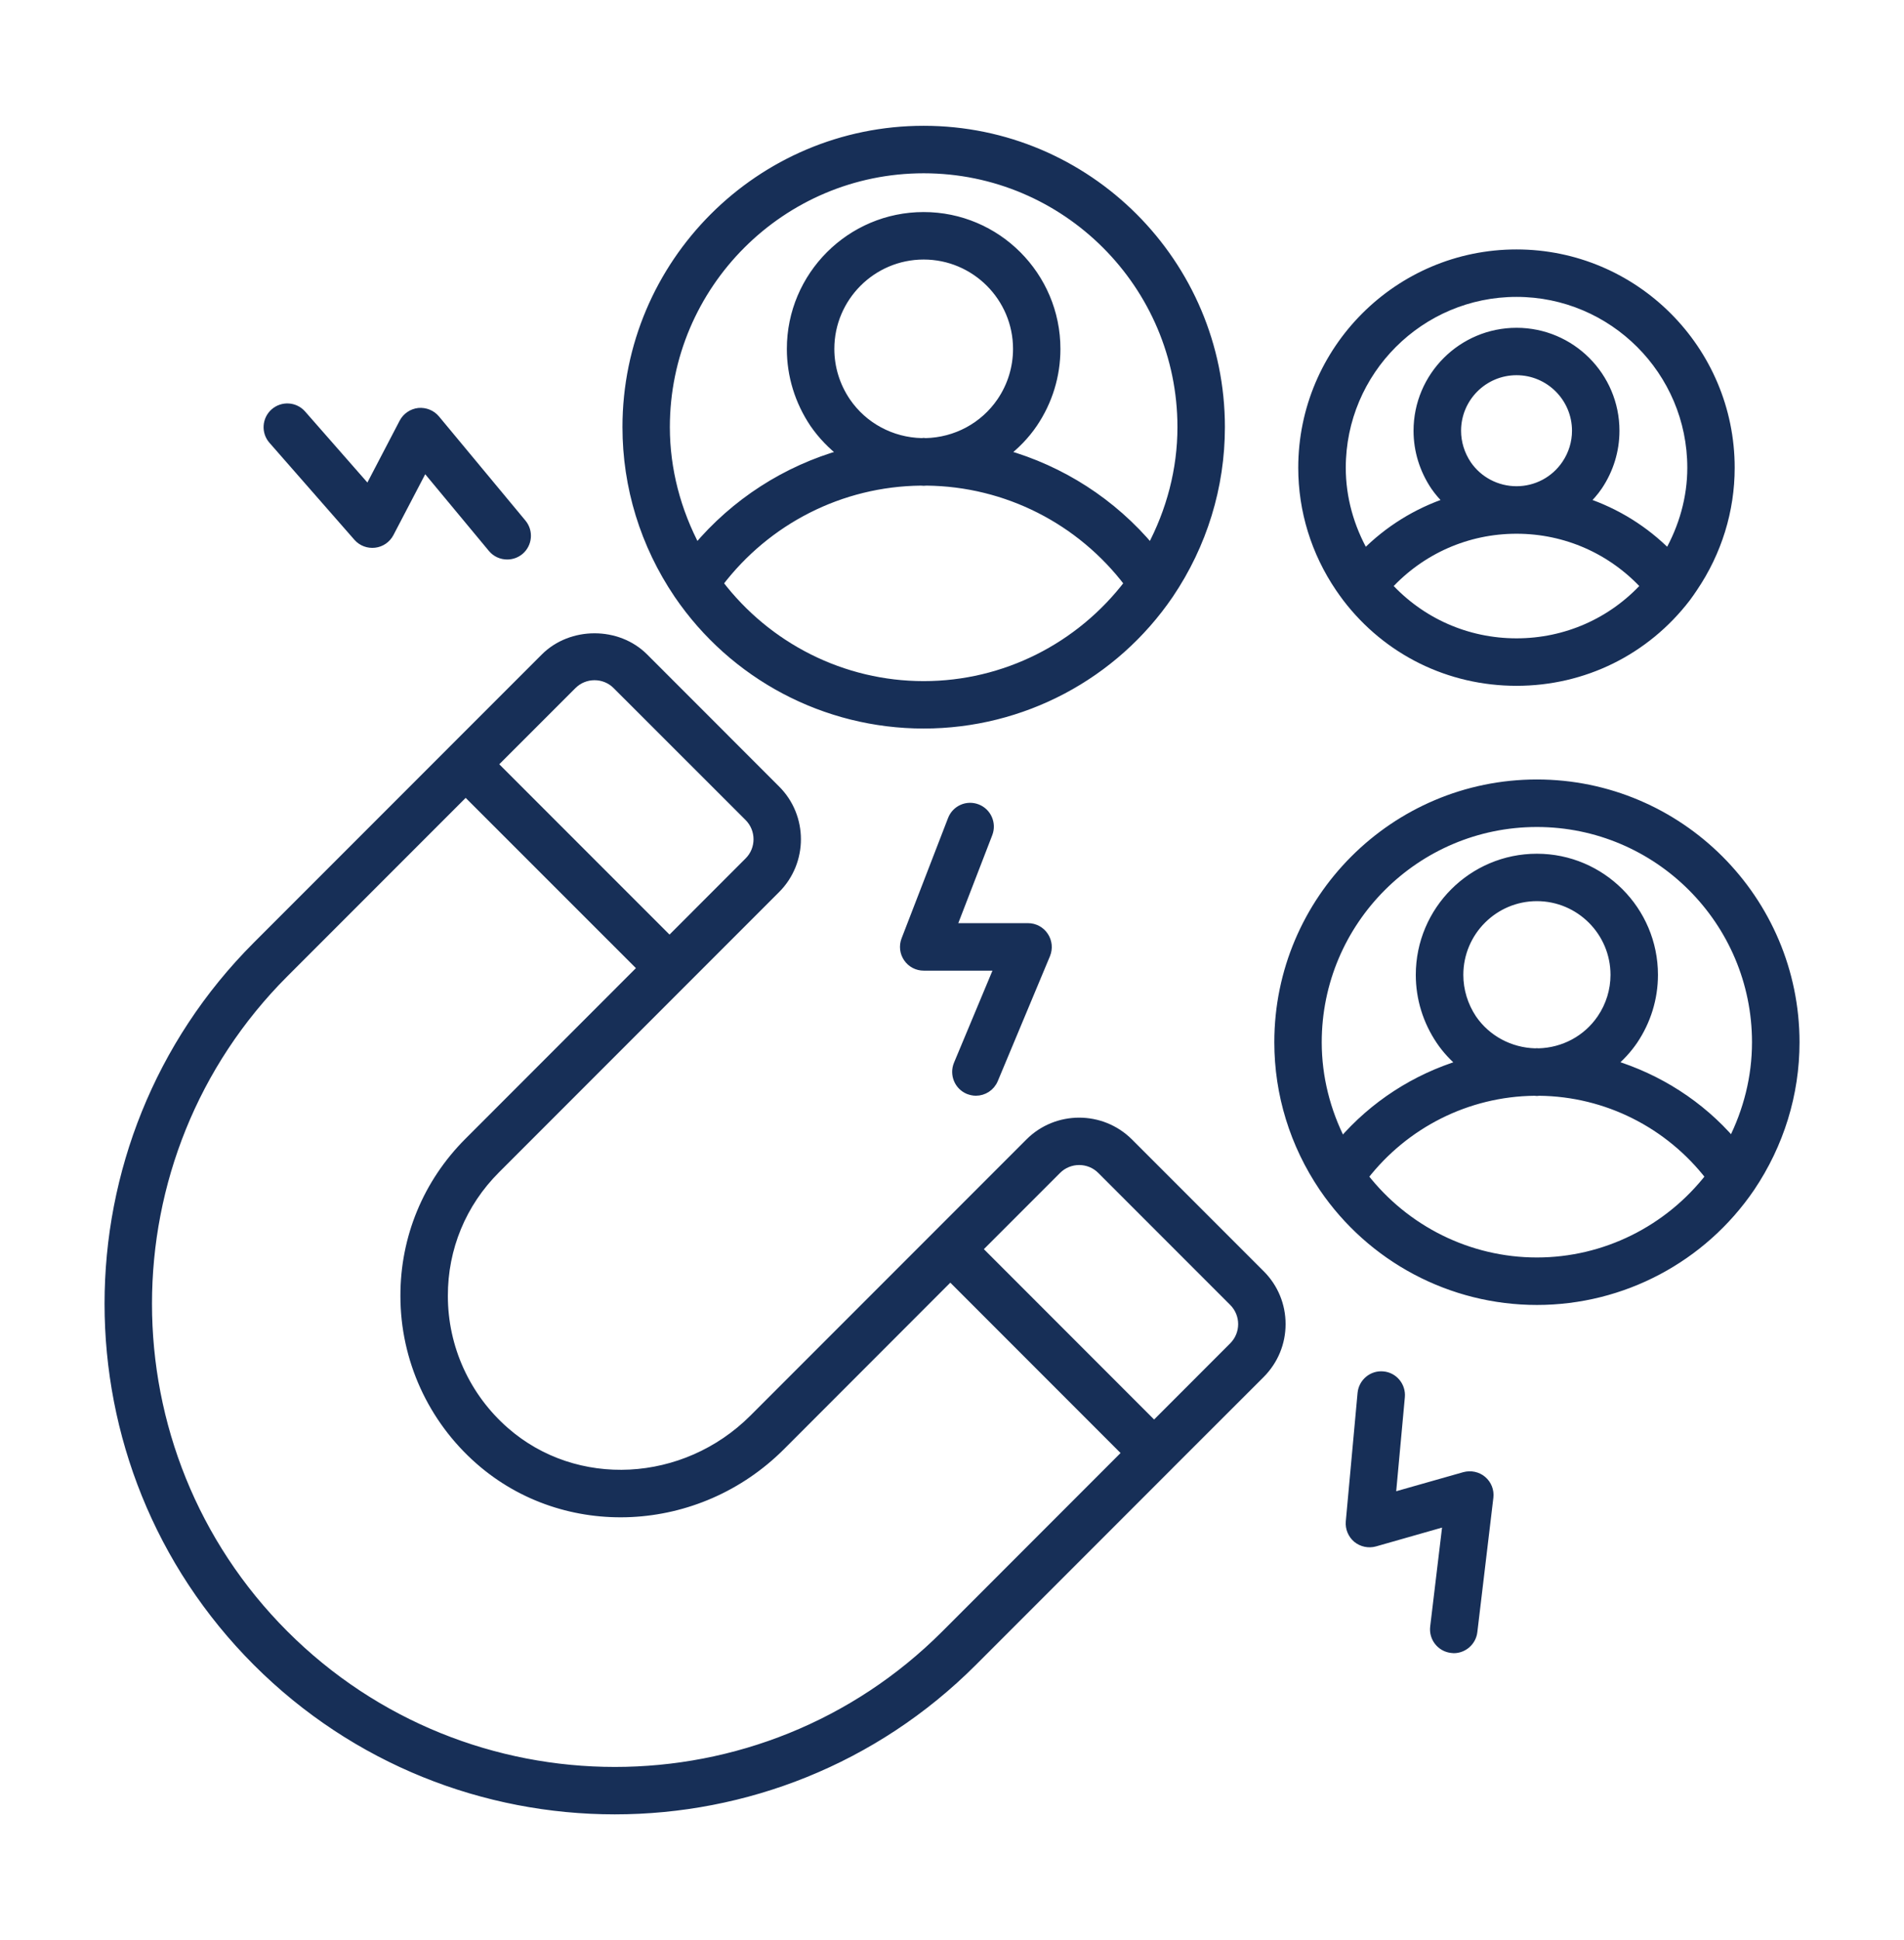 <?xml version="1.0" encoding="utf-8"?>
<!-- Generator: Adobe Illustrator 16.0.0, SVG Export Plug-In . SVG Version: 6.00 Build 0)  -->
<!DOCTYPE svg PUBLIC "-//W3C//DTD SVG 1.1//EN" "http://www.w3.org/Graphics/SVG/1.1/DTD/svg11.dtd">
<svg version="1.1" id="Calque_1" xmlns="http://www.w3.org/2000/svg" xmlns:xlink="http://www.w3.org/1999/xlink" x="0px" y="0px"
	 width="54px" height="55px" viewBox="0 0 54 55" enable-background="new 0 0 54 55" xml:space="preserve">
<g>
	<g>
		<path fill="none" stroke="#172F57" stroke-width="1.4" stroke-miterlimit="10" d="M11.631-28.904
			c-2.249,1.525-4.963,2.417-7.886,2.417c-7.767,0-14.062-6.295-14.062-14.061s6.295-14.062,14.062-14.062
			c7.766,0,14.063,6.296,14.063,14.062c0,0.389-0.016,0.773-0.048,1.154"/>
		<path fill="none" stroke="#172F57" stroke-width="1.4" stroke-miterlimit="10" d="M-1.698-38.615
			c1.032,1.952,3.081,3.283,5.442,3.283c2.362,0,4.412-1.332,5.444-3.283"/>
		<path fill="none" stroke="#172F57" stroke-width="1.4" stroke-miterlimit="10" d="M36.095-22.077l-0.006,0.002
			c-0.019-0.054-0.034-0.11-0.055-0.164c0,0-2.069-5.181-3.148-7.217c-0.08-0.177-0.191-0.337-0.352-0.58
			c-0.512-0.779-1.627-0.935-2.393-0.649c-0.622,0.233-0.978,0.662-1.177,1.221c-0.556-1.224-1.845-1.732-3.016-1.282
			c-0.747,0.286-1.23,0.903-1.434,1.635c-0.637-1.026-1.839-1.421-2.936-1c-0.955,0.365-1.553,1.245-1.553,2.25l-2.995-7.809
			c-0.528-1.376-1.895-2.131-3.055-1.687c-1.159,0.444-1.671,1.92-1.144,3.296l5.249,13.68c-0.626-0.752-1.189-1.413-1.604-1.875
			c-1.486-1.645-3.388-2.28-4.476-1.573c-1.626,1.057,0.738,3.375,2.068,5.322c1.094,1.6,3.299,4.594,3.933,5.279
			c1.109,1.195,2.177,2.169,3.096,2.747c2.99,2.159,6.407,2.283,9.638,1.043C34.648-10.938,38.751-15.157,36.095-22.077z"/>
		<path fill="none" stroke="#172F57" stroke-width="1.4" stroke-miterlimit="10" d="M15.934-55.973
			c4.55,3.601,7.469,9.171,7.469,15.424c0,0.543-0.022,1.081-0.065,1.613"/>
		<path fill="none" stroke="#172F57" stroke-width="1.4" stroke-miterlimit="10" d="M-8.469-25.146
			c-4.536-3.599-7.443-9.162-7.443-15.402"/>
		<path fill="none" stroke="#172F57" stroke-width="1.4" stroke-miterlimit="10" d="M3.746-60.206c4.604,0,8.838,1.582,12.188,4.233
			"/>
		<path fill="none" stroke="#172F57" stroke-width="1.4" stroke-miterlimit="10" d="M3.746-20.89c-4.616,0-8.86-1.592-12.214-4.256"
			/>
		<line fill="none" stroke="#172F57" stroke-width="2" stroke-miterlimit="10" x1="7.242" y1="-44.728" x2="8.177" y2="-44.728"/>
		<line fill="none" stroke="#172F57" stroke-width="2" stroke-miterlimit="10" x1="-0.687" y1="-44.728" x2="0.249" y2="-44.728"/>
	</g>
</g>
<g>
	<g>
		<path fill="#172F57" stroke="#172F57" stroke-width="0.25" stroke-miterlimit="10" d="M32.014,32.387
			c-0.777-0.773-2.039-0.773-2.813,0l-7.828,7.828c-1.952,1.951-5.05,2.111-7.05,0.359c-1.11-0.969-1.746-2.367-1.746-3.836
			c-0.004-1.357,0.524-2.633,1.485-3.592l7.947-7.948c0.775-0.776,0.775-2.04,0-2.813l-3.742-3.743
			c-0.751-0.754-2.061-0.752-2.813,0l-2.634,2.633c-0.001,0.003-0.001,0.003-0.001,0.003c0,0,0,0-0.001,0l-5.532,5.532
			c-5.595,5.597-5.595,14.701,0.004,20.3c2.798,2.797,6.473,4.197,10.147,4.197c3.674,0,7.351-1.4,10.148-4.197l5.533-5.533
			c0,0,0-0.002,0.001-0.002l0,0l2.636-2.633c0.375-0.379,0.581-0.877,0.581-1.408c0-0.529-0.206-1.031-0.581-1.406L32.014,32.387z
			 M16.23,19.419c0.174-0.175,0.403-0.262,0.632-0.262s0.458,0.087,0.631,0.262l3.742,3.739c0.348,0.35,0.348,0.917,0,1.264
			l-2.247,2.248l-5.005-5.005L16.23,19.419z M26.812,46.336c-5.169,5.17-13.579,5.17-18.751-0.004
			c-5.167-5.17-5.167-13.578,0-18.745l5.146-5.146l5.005,5.003l-4.925,4.927c-1.168,1.168-1.81,2.719-1.806,4.367
			c0,1.785,0.773,3.482,2.12,4.662c2.433,2.131,6.187,1.951,8.547-0.41l4.804-4.807l5.005,5.006L26.812,46.336z M34.979,38.168
			l-2.247,2.248l-5.005-5.006l2.248-2.248c0.35-0.35,0.917-0.348,1.263,0l3.742,3.742C35.328,37.254,35.328,37.818,34.979,38.168z"
			/>
		<path fill="#172F57" stroke="#172F57" stroke-width="0.25" stroke-miterlimit="10" d="M26.197,20.527
			c2.789,0,5.391-1.375,6.963-3.682c0.952-1.411,1.455-3.048,1.455-4.738c0-4.64-3.775-8.416-8.418-8.416s-8.418,3.776-8.418,8.416
			c0,1.69,0.503,3.327,1.457,4.738C20.806,19.152,23.408,20.527,26.197,20.527z M26.197,19.433c-2.296,0-4.438-1.084-5.818-2.897
			c1.362-1.796,3.467-2.871,5.737-2.895c0.026,0,0.053,0.005,0.081,0.005c0.026,0,0.054-0.005,0.081-0.005
			c2.27,0.023,4.375,1.099,5.736,2.895C30.633,18.349,28.494,19.433,26.197,19.433z M24,11.389
			c-0.303-0.447-0.462-0.966-0.462-1.499c0-1.464,1.193-2.658,2.659-2.658s2.659,1.194,2.659,2.658c0,0.535-0.159,1.052-0.461,1.497
			c-0.486,0.712-1.284,1.139-2.144,1.157c-0.019-0.003-0.036-0.006-0.054-0.006s-0.036,0.003-0.054,0.006
			C25.284,12.526,24.484,12.099,24,11.389z M26.197,4.787c4.037,0,7.322,3.284,7.322,7.32c0,1.211-0.313,2.387-0.881,3.448
			c-1.093-1.306-2.543-2.235-4.161-2.69c0.315-0.241,0.597-0.527,0.825-0.863c0.425-0.628,0.648-1.356,0.648-2.111
			c0-2.07-1.684-3.755-3.754-3.755c-2.071,0-3.755,1.685-3.755,3.755c0,0.753,0.225,1.483,0.649,2.114
			c0.23,0.333,0.511,0.622,0.825,0.86c-1.617,0.455-3.068,1.385-4.161,2.69c-0.567-1.064-0.881-2.237-0.881-3.448
			C18.874,8.071,22.159,4.787,26.197,4.787z"/>
		<path fill="#172F57" stroke="#172F57" stroke-width="0.25" stroke-miterlimit="10" d="M43.588,22.221
			c-4.037,0-7.322,3.284-7.322,7.324c0,1.467,0.439,2.891,1.268,4.117c1.366,2.006,3.629,3.205,6.055,3.205
			c2.425,0,4.689-1.199,6.056-3.205c0.827-1.227,1.267-2.65,1.267-4.117C50.91,25.505,47.625,22.221,43.588,22.221z M37.361,29.545
			c0-3.435,2.793-6.227,6.227-6.227s6.226,2.792,6.226,6.227c0,0.99-0.243,1.949-0.69,2.828c-0.909-1.055-2.096-1.809-3.412-2.209
			c0.23-0.193,0.439-0.416,0.613-0.67c0.373-0.553,0.572-1.197,0.572-1.859c0-1.825-1.484-3.309-3.309-3.309
			s-3.309,1.483-3.309,3.309c0,0.662,0.198,1.306,0.573,1.861c0.173,0.256,0.382,0.477,0.612,0.67
			c-1.315,0.4-2.498,1.16-3.406,2.215C37.607,31.502,37.361,30.537,37.361,29.545z M43.588,29.838c-0.016,0-0.031,0.004-0.047,0.004
			c-0.715-0.018-1.379-0.371-1.783-0.959c-0.248-0.373-0.381-0.805-0.381-1.248c0-1.222,0.992-2.215,2.211-2.215
			c1.22,0,2.213,0.993,2.213,2.215c0,0.443-0.134,0.875-0.384,1.242c-0.403,0.594-1.067,0.947-1.782,0.965
			C43.619,29.842,43.603,29.838,43.588,29.838z M43.588,35.771c-1.932,0-3.736-0.904-4.911-2.416
			c1.16-1.498,2.932-2.396,4.841-2.418c0.023,0,0.045,0.006,0.07,0.006c0.023,0,0.045-0.006,0.069-0.006
			c1.908,0.021,3.683,0.92,4.841,2.418C47.322,34.867,45.52,35.771,43.588,35.771z"/>
		<path fill="#172F57" stroke="#172F57" stroke-width="0.25" stroke-miterlimit="10" d="M38.199,16.946
			c1.154,1.507,2.907,2.37,4.812,2.37c1.901,0,3.655-0.863,4.815-2.375c0.07-0.096,0.135-0.186,0.195-0.278
			c0.688-1.015,1.052-2.193,1.052-3.403c0-3.345-2.72-6.064-6.063-6.064c-3.345,0-6.065,2.72-6.065,6.064
			c0,1.213,0.363,2.389,1.049,3.4C38.06,16.755,38.122,16.845,38.199,16.946z M43.011,18.22c-1.413,0-2.72-0.586-3.655-1.608
			c0.941-1.024,2.249-1.607,3.655-1.607c1.405,0,2.712,0.583,3.652,1.607C45.727,17.637,44.418,18.22,43.011,18.22z M44.414,13.164
			c-0.316,0.467-0.84,0.744-1.403,0.744s-1.089-0.277-1.403-0.738c-0.193-0.289-0.295-0.62-0.295-0.959c0-0.938,0.761-1.7,1.698-1.7
			c0.937,0,1.698,0.763,1.698,1.7C44.709,12.549,44.607,12.88,44.414,13.164z M43.011,8.291c2.737,0,4.968,2.228,4.968,4.969
			c0,0.858-0.238,1.692-0.666,2.444c-0.671-0.681-1.482-1.179-2.373-1.478c0.141-0.135,0.271-0.281,0.383-0.445
			c0.316-0.469,0.482-1.012,0.482-1.57c0-1.541-1.252-2.794-2.794-2.794s-2.796,1.253-2.796,2.794c0,0.559,0.168,1.102,0.485,1.573
			c0.111,0.161,0.241,0.308,0.382,0.442c-0.892,0.297-1.703,0.797-2.376,1.478c-0.427-0.749-0.663-1.584-0.663-2.444
			C38.043,10.518,40.271,8.291,43.011,8.291z"/>
		<path fill="#172F57" stroke="#172F57" stroke-width="0.25" stroke-miterlimit="10" d="M27.466,30.893
			c0.07,0.027,0.142,0.043,0.212,0.043c0.213,0,0.418-0.127,0.506-0.34l1.48-3.541c0.068-0.17,0.051-0.36-0.051-0.514
			c-0.1-0.154-0.273-0.247-0.456-0.247h-2.161l1.029-2.664c0.109-0.283-0.031-0.601-0.312-0.71
			c-0.285-0.111-0.601,0.032-0.709,0.315l-1.318,3.411c-0.064,0.17-0.043,0.357,0.06,0.506c0.102,0.151,0.271,0.238,0.452,0.238
			h2.137l-1.163,2.783C27.056,30.453,27.187,30.775,27.466,30.893z"/>
		<path fill="#172F57" stroke="#172F57" stroke-width="0.25" stroke-miterlimit="10" d="M10.148,15.222
			c0.119,0.135,0.299,0.201,0.477,0.18c0.18-0.021,0.337-0.13,0.421-0.289l0.99-1.894l1.927,2.32
			c0.108,0.13,0.264,0.196,0.421,0.196c0.124,0,0.248-0.04,0.351-0.125c0.232-0.193,0.265-0.54,0.071-0.773l-2.452-2.952
			c-0.117-0.141-0.297-0.212-0.479-0.196c-0.182,0.021-0.343,0.13-0.428,0.291l-1.001,1.918l-1.886-2.15
			c-0.201-0.229-0.546-0.249-0.773-0.051c-0.227,0.201-0.25,0.546-0.05,0.773L10.148,15.222z"/>
		<path fill="#172F57" stroke="#172F57" stroke-width="0.25" stroke-miterlimit="10" d="M41.535,41.852l-2.078,0.59l0.262-2.846
			c0.027-0.301-0.194-0.57-0.495-0.596c-0.3-0.029-0.567,0.193-0.597,0.494l-0.334,3.643c-0.016,0.182,0.059,0.357,0.195,0.473
			c0.141,0.115,0.328,0.154,0.501,0.107l2.056-0.586l-0.359,2.992c-0.035,0.303,0.18,0.574,0.48,0.609
			c0.021,0.002,0.045,0.006,0.066,0.006c0.271,0,0.51-0.207,0.543-0.484l0.455-3.813c0.021-0.182-0.05-0.361-0.19-0.48
			C41.902,41.844,41.713,41.805,41.535,41.852z"/>
	</g>
</g>
<g id="social_network_2_">
	<line fill="none" stroke="#172F57" stroke-width="2" stroke-miterlimit="10" x1="-108.59" y1="22.548" x2="-105.278" y2="22.548"/>
	<g>
		<path fill="none" stroke="#172F57" stroke-width="2" stroke-miterlimit="10" d="M-92.028,25.451v2.858
			c0,0.834-0.772,1.402-1.512,1.512l-3.945,0.588c-1.624,0.24-2.823,1.248-3.652,2.076"/>
		<path fill="none" stroke="#172F57" stroke-width="2" stroke-miterlimit="10" d="M-83.747,25.451v2.858
			c0,0.834,0.772,1.402,1.514,1.512l3.945,0.588c1.622,0.24,2.823,1.248,3.65,2.076"/>
		<path fill="none" stroke="#172F57" stroke-width="2" stroke-miterlimit="10" d="M-93.685,30c0,0,0.829,3.314,5.797,3.314
			c4.97,0,5.798-3.314,5.798-3.314"/>
		<path fill="none" stroke="#172F57" stroke-width="2" stroke-miterlimit="10" d="M-88.709,26.645
			c-3.731-0.41-6.631-3.571-6.631-7.41v-3.312c0-4.117,3.337-7.453,7.453-7.453c4.117,0,7.454,3.336,7.454,7.453v3.312
			c0,3.266-2.099,6.038-5.021,7.047"/>
	</g>
	<circle fill="none" stroke="#172F57" stroke-width="2" stroke-miterlimit="10" cx="-111.075" cy="22.548" r="2.485"/>
	
		<line fill="none" stroke="#172F57" stroke-width="2" stroke-miterlimit="10" x1="-102.528" y1="37.188" x2="-100.184" y2="34.844"/>
	<path fill="none" stroke="#172F57" stroke-width="2" stroke-miterlimit="10" d="M-102.528,37.188c0.972,0.971,0.972,2.543,0,3.512
		c-0.97,0.973-2.542,0.973-3.512,0c-0.972-0.969-0.972-2.541,0-3.512C-105.07,36.219-103.498,36.219-102.528,37.188z"/>
	<line fill="none" stroke="#172F57" stroke-width="2" stroke-miterlimit="10" x1="-73.248" y1="37.188" x2="-75.59" y2="34.844"/>
	<path fill="none" stroke="#172F57" stroke-width="2" stroke-miterlimit="10" d="M-73.248,37.188c0.97-0.969,2.543-0.969,3.514,0
		c0.97,0.971,0.97,2.543,0,3.512c-0.971,0.973-2.544,0.973-3.514,0C-74.219,39.73-74.219,38.158-73.248,37.188z"/>
	<line fill="none" stroke="#172F57" stroke-width="2" stroke-miterlimit="10" x1="-87.888" y1="43.254" x2="-87.888" y2="39.938"/>
	<path fill="none" stroke="#172F57" stroke-width="2" stroke-miterlimit="10" d="M-87.888,43.254c1.372,0,2.484,1.111,2.484,2.48
		c0,1.375-1.112,2.486-2.484,2.486s-2.484-1.111-2.484-2.486C-90.372,44.365-89.26,43.254-87.888,43.254z"/>
	<line fill="none" stroke="#172F57" stroke-width="2" stroke-miterlimit="10" x1="-67.185" y1="22.548" x2="-70.497" y2="22.548"/>
	<circle fill="none" stroke="#172F57" stroke-width="2" stroke-miterlimit="10" cx="-64.7" cy="22.548" r="2.485"/>
	<line fill="none" stroke="#172F57" stroke-width="2" stroke-miterlimit="10" x1="-73.248" y1="7.908" x2="-75.59" y2="10.25"/>
	<circle fill="none" stroke="#172F57" stroke-width="2" stroke-miterlimit="10" cx="-71.491" cy="6.151" r="2.484"/>
	<line fill="none" stroke="#172F57" stroke-width="2" stroke-miterlimit="10" x1="-87.888" y1="1.844" x2="-87.888" y2="5.158"/>
	<circle fill="none" stroke="#172F57" stroke-width="2" stroke-miterlimit="10" cx="-87.888" cy="-0.641" r="2.484"/>
	<line fill="none" stroke="#172F57" stroke-width="2" stroke-miterlimit="10" x1="-102.528" y1="7.908" x2="-100.184" y2="10.25"/>
	<circle fill="none" stroke="#172F57" stroke-width="2" stroke-miterlimit="10" cx="-104.284" cy="6.151" r="2.484"/>
	<circle fill="none" stroke="#172F57" stroke-width="2" stroke-miterlimit="10" cx="-87.888" cy="22.548" r="17.39"/>
</g>
</svg>
